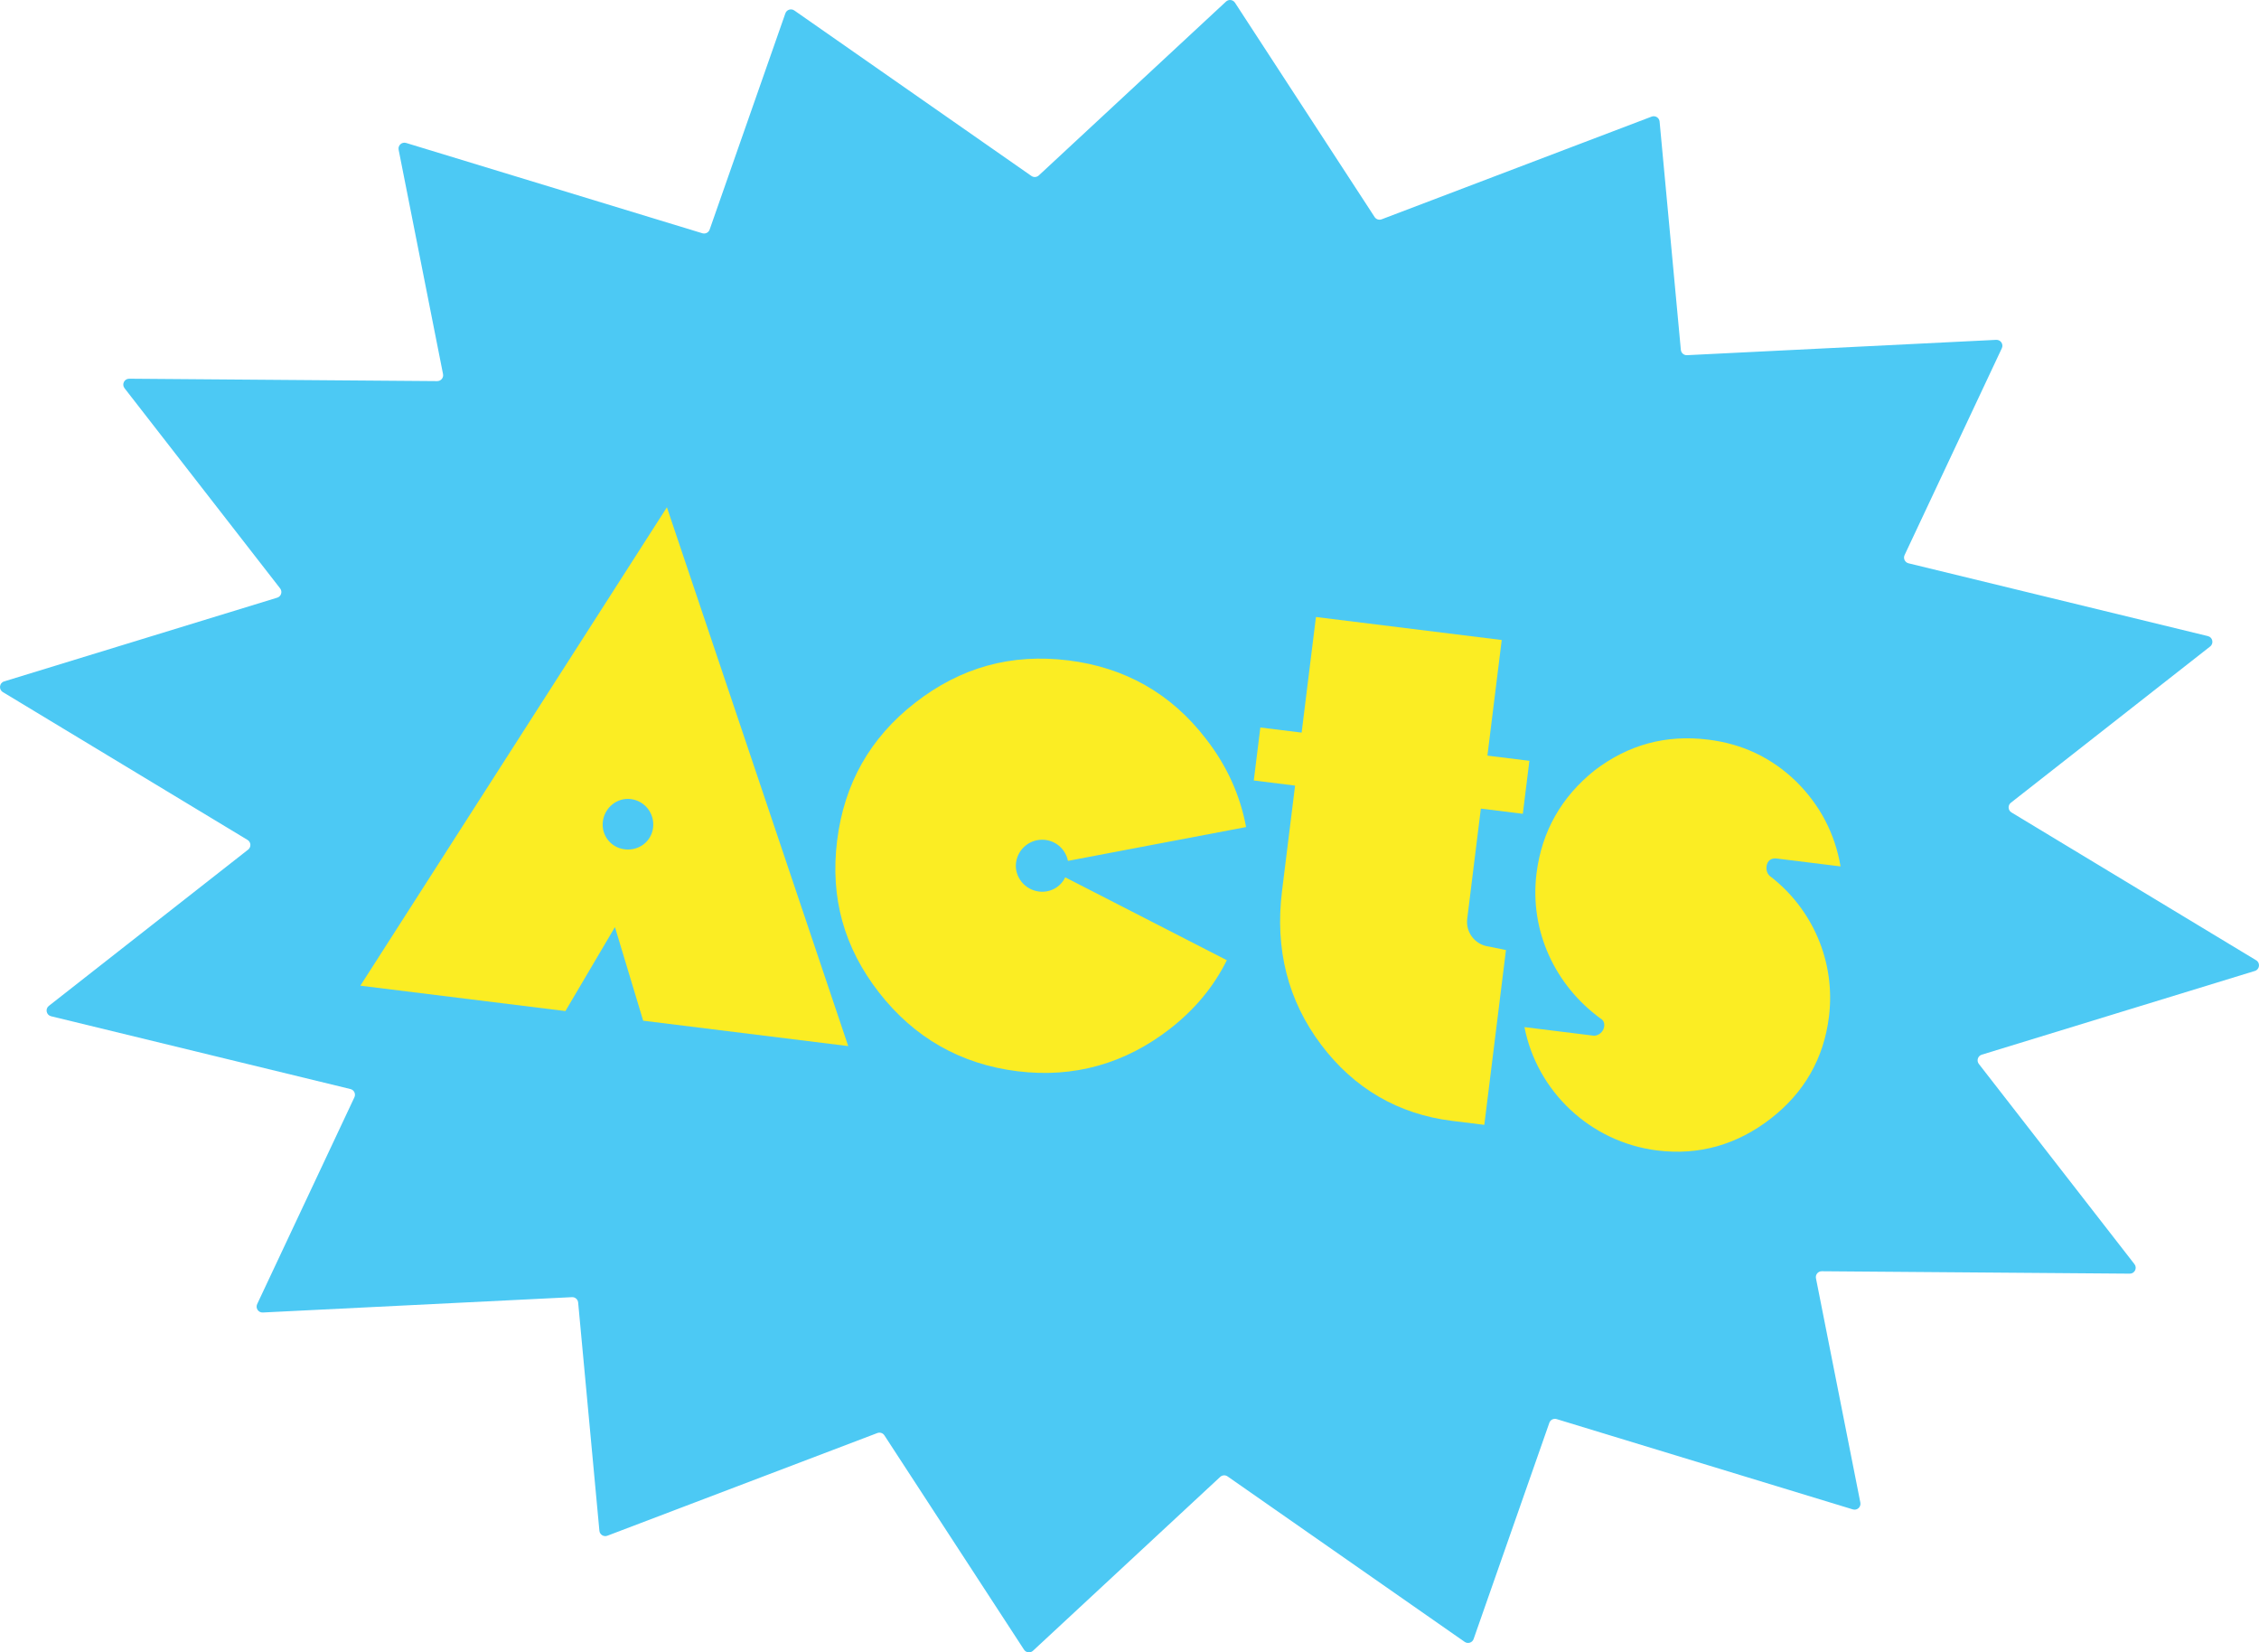 <?xml version="1.0" encoding="UTF-8"?>
<svg id="uuid-485c7911-d0dc-4eec-8350-210dd423f5bc" data-name="Layer 2" xmlns="http://www.w3.org/2000/svg" viewBox="0 0 259.083 189.482">
  <defs>
    <style>
      .uuid-bbc36f6e-a3c1-4c28-b83f-e67e5ec53c1c {
        fill: #fbed23;
      }

      .uuid-cb724224-9e5d-466a-82d1-4e3779b634e0 {
        fill: #4cc9f4;
      }
    </style>
  </defs>
  <g id="uuid-d30a9b21-cd1d-4a4f-a34f-9c83faeaa5c6" data-name="Layer 1">
    <g>
      <path class="uuid-cb724224-9e5d-466a-82d1-4e3779b634e0" d="M140.611,.18c.308-.285,.798-.225,1.027,.127l16.015,24.579c.174,.267,.51,.376,.807,.263l30.964-11.776c.418-.159,.873,.125,.914,.57l2.438,26.173c.033,.361,.345,.632,.707,.614l35.46-1.759c.51-.025,.864,.502,.646,.964l-11.151,23.715c-.183,.387,.036,.844,.452,.946l34.332,8.348c.549,.133,.703,.841,.259,1.19l-22.856,17.919c-.372,.292-.337,.867,.068,1.112l28.063,16.953c.5,.302,.408,1.054-.15,1.225l-31.318,9.601c-.452,.139-.625,.688-.335,1.062l17.846,22.958c.347,.446,.026,1.095-.538,1.091l-35.322-.276c-.428-.004-.75,.386-.667,.807l5.091,25.725c.099,.501-.371,.927-.859,.778l-33.975-10.356c-.347-.106-.715,.081-.835,.423l-8.685,24.796c-.148,.422-.657,.586-1.024,.33l-27.195-18.976c-.261-.182-.614-.158-.847,.058l-21.471,19.938c-.307,.285-.798,.224-1.027-.127l-16.015-24.579c-.173-.267-.51-.376-.807-.263l-30.964,11.775c-.418,.159-.873-.124-.914-.57l-2.437-26.173c-.034-.361-.346-.632-.707-.614l-35.46,1.759c-.51,.025-.863-.502-.646-.964l11.152-23.715c.182-.387-.037-.844-.453-.945L5.861,116.538c-.549-.134-.703-.841-.258-1.19l22.856-17.919c.372-.291,.337-.866-.068-1.111L.327,79.365c-.501-.302-.408-1.054,.15-1.226l31.317-9.601c.452-.139,.625-.687,.335-1.061L14.284,44.519c-.347-.446-.027-1.096,.538-1.091l35.321,.276c.428,.003,.751-.387,.668-.807l-5.092-25.726c-.099-.501,.371-.927,.86-.778l33.975,10.356c.347,.106,.715-.081,.835-.423L90.074,1.53c.148-.422,.658-.586,1.025-.33l27.194,18.977c.261,.182,.614,.158,.847-.059L140.611,.18Z"/>
      <path class="uuid-bbc36f6e-a3c1-4c28-b83f-e67e5ec53c1c" d="M41.33,113.032l23.517,2.912,5.68-9.633,3.238,10.737,23.517,2.912-20.795-61.787-35.157,54.859Zm33.572-18.118c-.195,1.578-1.614,2.685-3.272,2.479-1.578-.195-2.685-1.614-2.489-3.192,.195-1.579,1.624-2.764,3.202-2.568,1.657,.205,2.754,1.703,2.558,3.281Z"/>
      <path class="uuid-bbc36f6e-a3c1-4c28-b83f-e67e5ec53c1c" d="M122.169,100.606c-.541,1.135-1.743,1.787-3.006,1.631-1.657-.205-2.832-1.713-2.637-3.291,.205-1.657,1.713-2.833,3.37-2.628,1.342,.166,2.339,1.171,2.587,2.404l20.431-3.88c-.674-3.61-2.178-7.001-4.598-10.105-4-5.222-9.32-8.205-15.791-9.006-6.55-.811-12.357,.794-17.59,4.873-5.144,4.011-8.116,9.251-8.927,15.801-.811,6.55,.803,12.279,4.814,17.423,4.01,5.143,9.32,8.205,15.87,9.016,6.471,.801,12.367-.873,17.511-4.883,2.838-2.213,5.005-4.829,6.5-7.849l-18.534-9.506Z"/>
      <path class="uuid-bbc36f6e-a3c1-4c28-b83f-e67e5ec53c1c" d="M174.652,93.323l.752-6.077-4.814-.596,1.642-13.258-21.307-2.638-1.642,13.258-4.735-.586-.752,6.076,4.735,.586-1.495,12.074c-.831,6.708,.685,12.585,4.469,17.62,3.783,5.036,8.866,7.989,15.021,8.751l3.709,.459,2.482-20.044-1.953-.402c-1.579-.196-2.685-1.615-2.489-3.193l1.563-12.626,4.814,.596Z"/>
      <path class="uuid-bbc36f6e-a3c1-4c28-b83f-e67e5ec53c1c" d="M202.95,100.432c-.287-.276-.396-.69-.347-1.085,.078-.631,.522-.977,1.153-.899l7.339,.909c-.655-3.767-2.336-7.02-5.12-9.768-2.864-2.758-6.199-4.293-10.066-4.772-4.814-.596-9.123,.553-13.015,3.517-3.823,3.052-6.077,7.019-6.673,11.833-.821,6.629,2.175,12.849,7.318,16.611,.375,.206,.493,.542,.445,.936-.079,.631-.699,1.115-1.252,1.047l-7.891-.977c1.419,7.307,7.501,13.188,15.235,14.145,4.735,.587,9.132-.632,13.034-3.674,3.814-2.973,6.058-6.862,6.654-11.676,.782-6.313-1.908-12.415-6.814-16.147Z"/>
    </g>
  </g>
</svg>